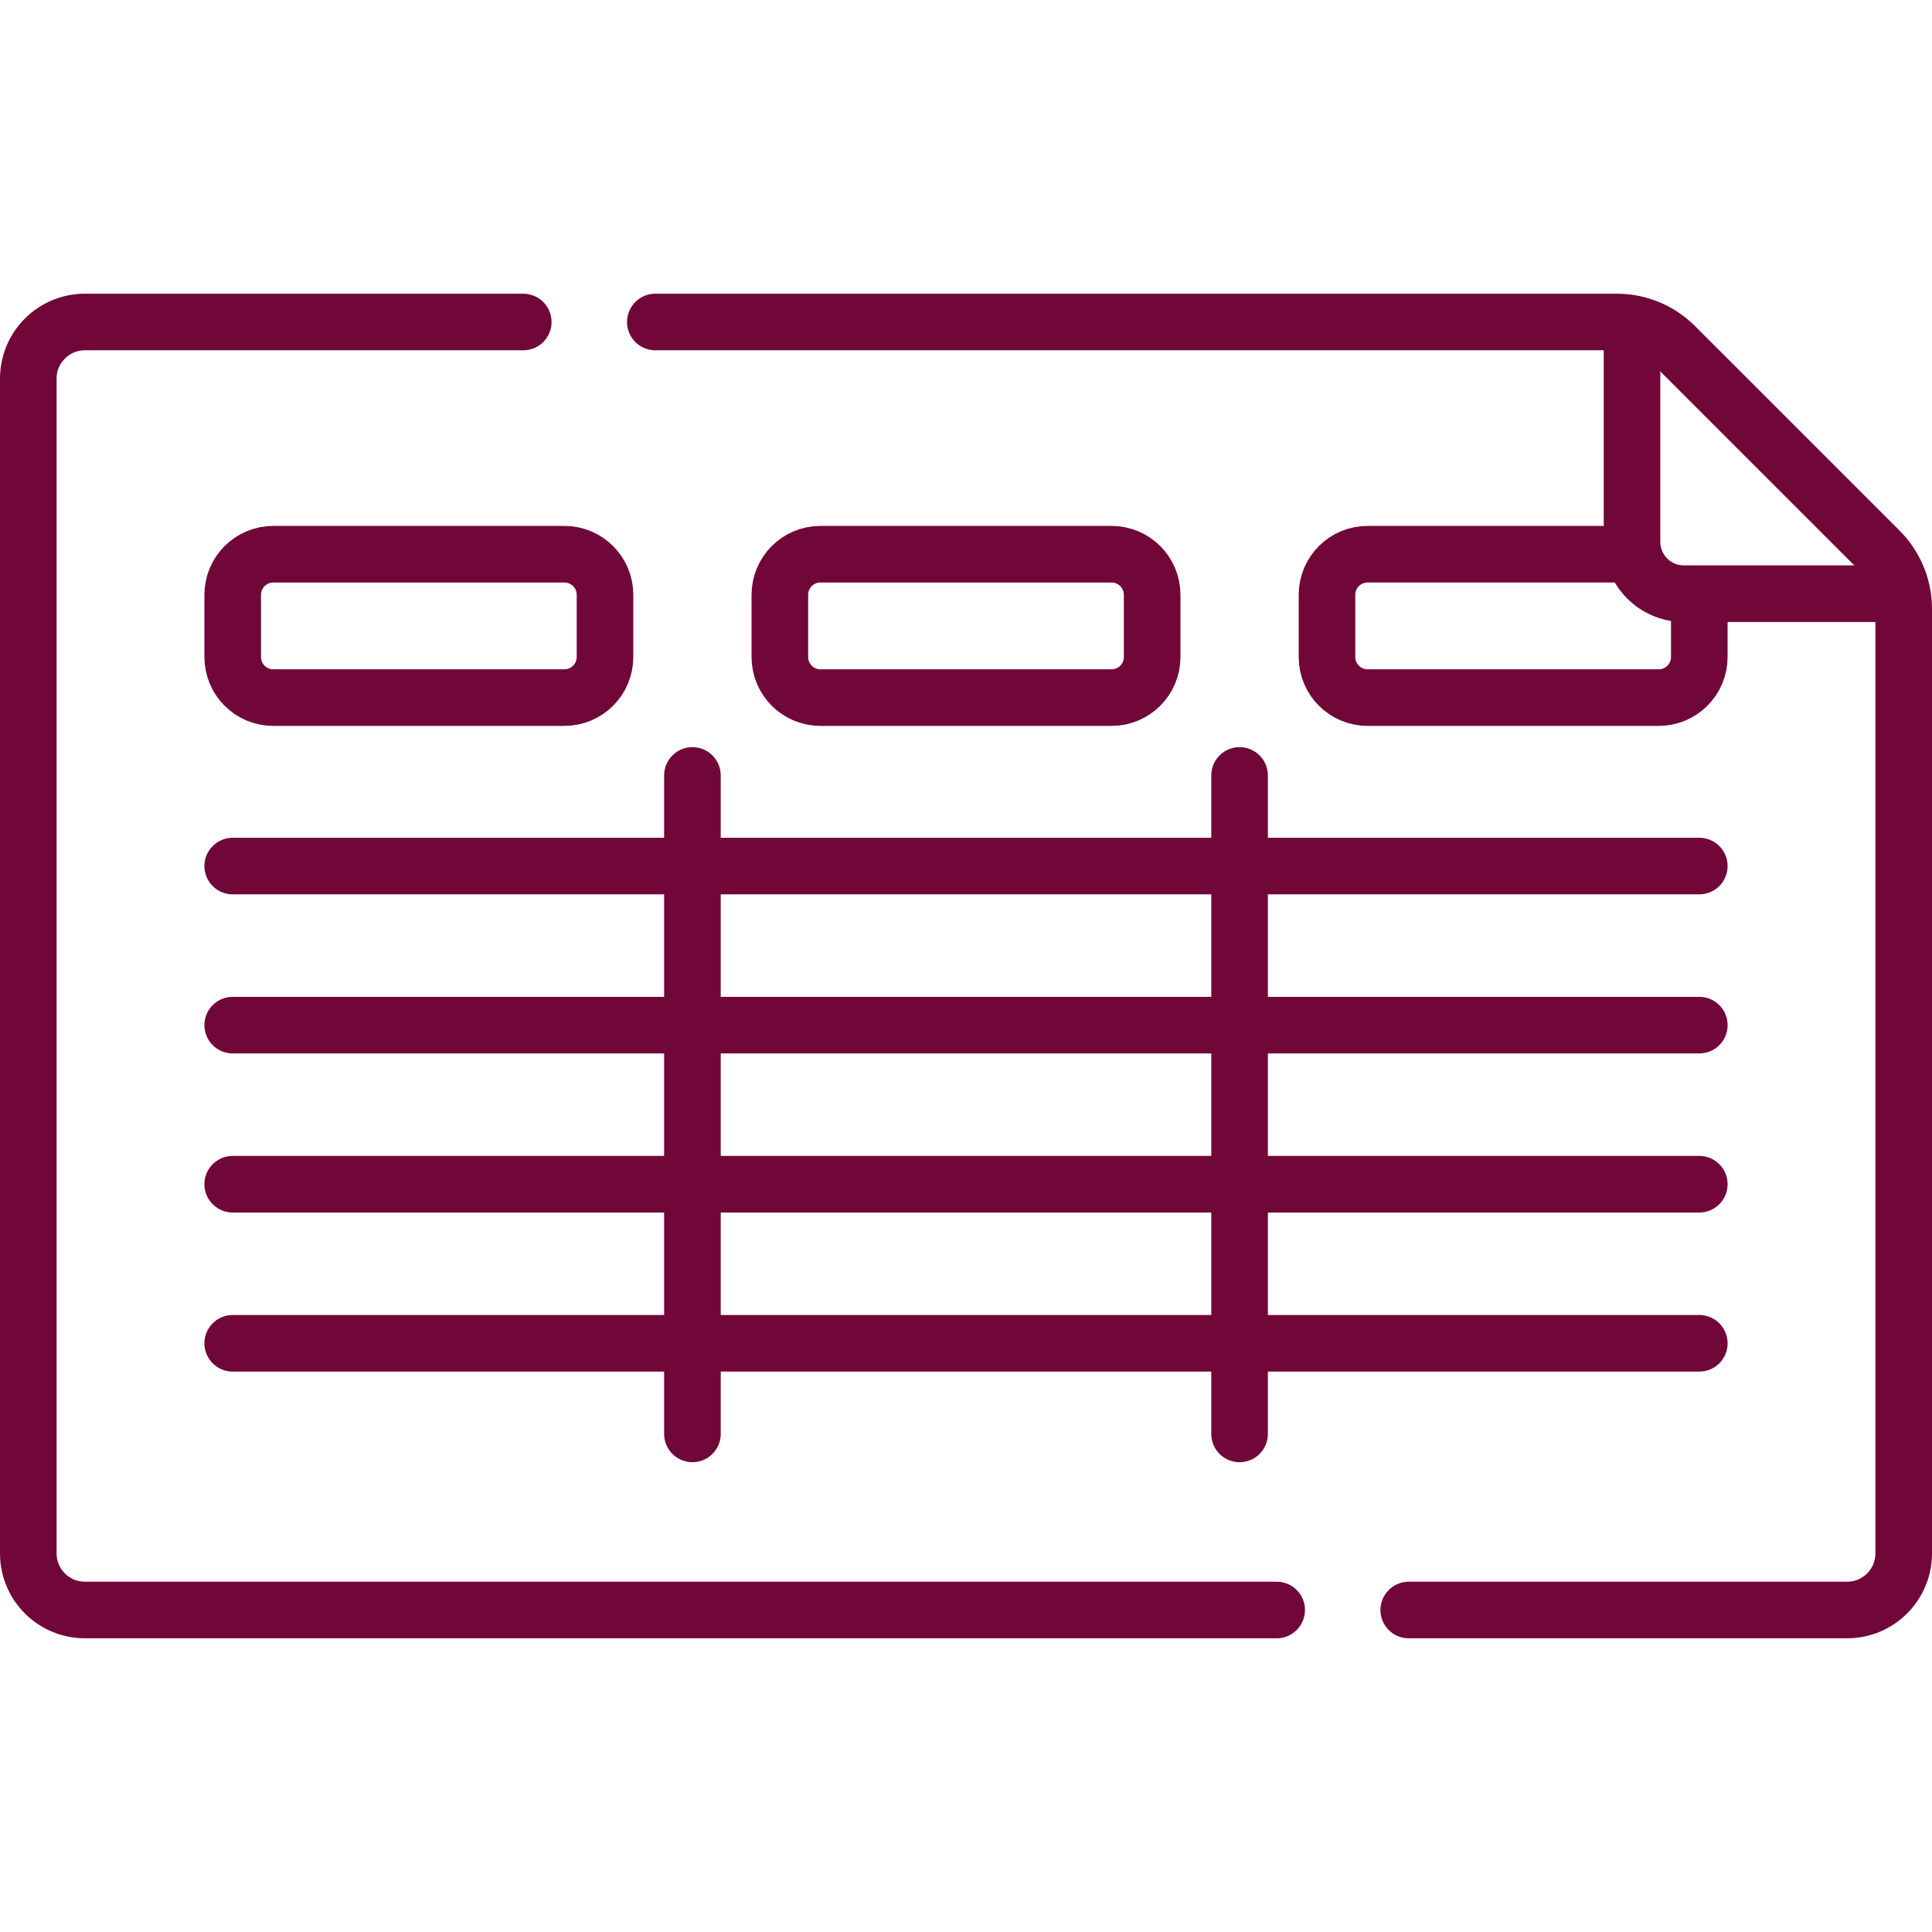 <svg xmlns="http://www.w3.org/2000/svg" xmlns:xlink="http://www.w3.org/1999/xlink" version="1.1" id="Capa_1" x="0px" y="0px" viewBox="0 0 512 512" style="enable-background:new 0 0 512 512;" xml:space="preserve" width="512" height="512">
<g>
	<path d="
		M338.33,426.667H22.5c-8.284,0-15-6.716-15-15V100.333c0-8.284,6.716-15,15-15h116.167" stroke="#710739" stroke-width="15px" stroke-linecap="round" original-stroke="#000000" fill="none"></path>
	<path d="
		M149.578,184.873H72.422c-5.939,0-10.753-4.814-10.753-10.753v-16.494c0-5.939,4.814-10.753,10.753-10.753h77.156
		c5.939,0,10.753,4.814,10.753,10.753v16.494C160.331,180.058,155.517,184.873,149.578,184.873z" stroke="#710739" stroke-width="15px" stroke-linecap="round" original-stroke="#000000" fill="none"></path>
	<path d="
		M294.578,184.873h-77.156c-5.939,0-10.753-4.814-10.753-10.753v-16.494c0-5.939,4.814-10.753,10.753-10.753h77.156
		c5.939,0,10.753,4.814,10.753,10.753v16.494C305.331,180.058,300.517,184.873,294.578,184.873z" stroke="#710739" stroke-width="15px" stroke-linecap="round" original-stroke="#000000" fill="none"></path>
	<path d="
		M450.331,160.626v13.493c0,5.939-4.814,10.753-10.753,10.753h-77.156c-5.939,0-10.753-4.814-10.753-10.753v-16.494
		c0-5.939,4.814-10.753,10.753-10.753h68.155" stroke="#710739" stroke-width="15px" stroke-linecap="round" original-stroke="#000000" fill="none"></path>
	
		<line x1="183.5" y1="205.5" x2="183.5" y2="380" stroke="#710739" stroke-width="15px" stroke-linecap="round" original-stroke="#000000" fill="none"></line>
	
		<line x1="328.5" y1="205.5" x2="328.5" y2="380" stroke="#710739" stroke-width="15px" stroke-linecap="round" original-stroke="#000000" fill="none"></line>
	
		<line x1="61.669" y1="229.514" x2="450.331" y2="229.514" stroke="#710739" stroke-width="15px" stroke-linecap="round" original-stroke="#000000" fill="none"></line>
	
		<line x1="61.669" y1="271.672" x2="450.331" y2="271.672" stroke="#710739" stroke-width="15px" stroke-linecap="round" original-stroke="#000000" fill="none"></line>
	
		<line x1="61.669" y1="313.829" x2="450.331" y2="313.829" stroke="#710739" stroke-width="15px" stroke-linecap="round" original-stroke="#000000" fill="none"></line>
	
		<line x1="61.669" y1="355.986" x2="450.331" y2="355.986" stroke="#710739" stroke-width="15px" stroke-linecap="round" original-stroke="#000000" fill="none"></line>
	<path d="
		M503.5,157.333h-57.253c-7.592,0-13.747-6.155-13.747-13.747V86.333" stroke="#710739" stroke-width="15px" stroke-linecap="round" original-stroke="#000000" fill="none"></path>
	<path d="
		M173.67,85.333h254.82c5.777,0,11.318,2.295,15.403,6.38l54.227,54.227c4.085,4.085,6.38,9.626,6.38,15.403v250.324
		c0,8.284-6.716,15-15,15H373.333" stroke="#710739" stroke-width="15px" stroke-linecap="round" original-stroke="#000000" fill="none"></path>
</g>















</svg>
